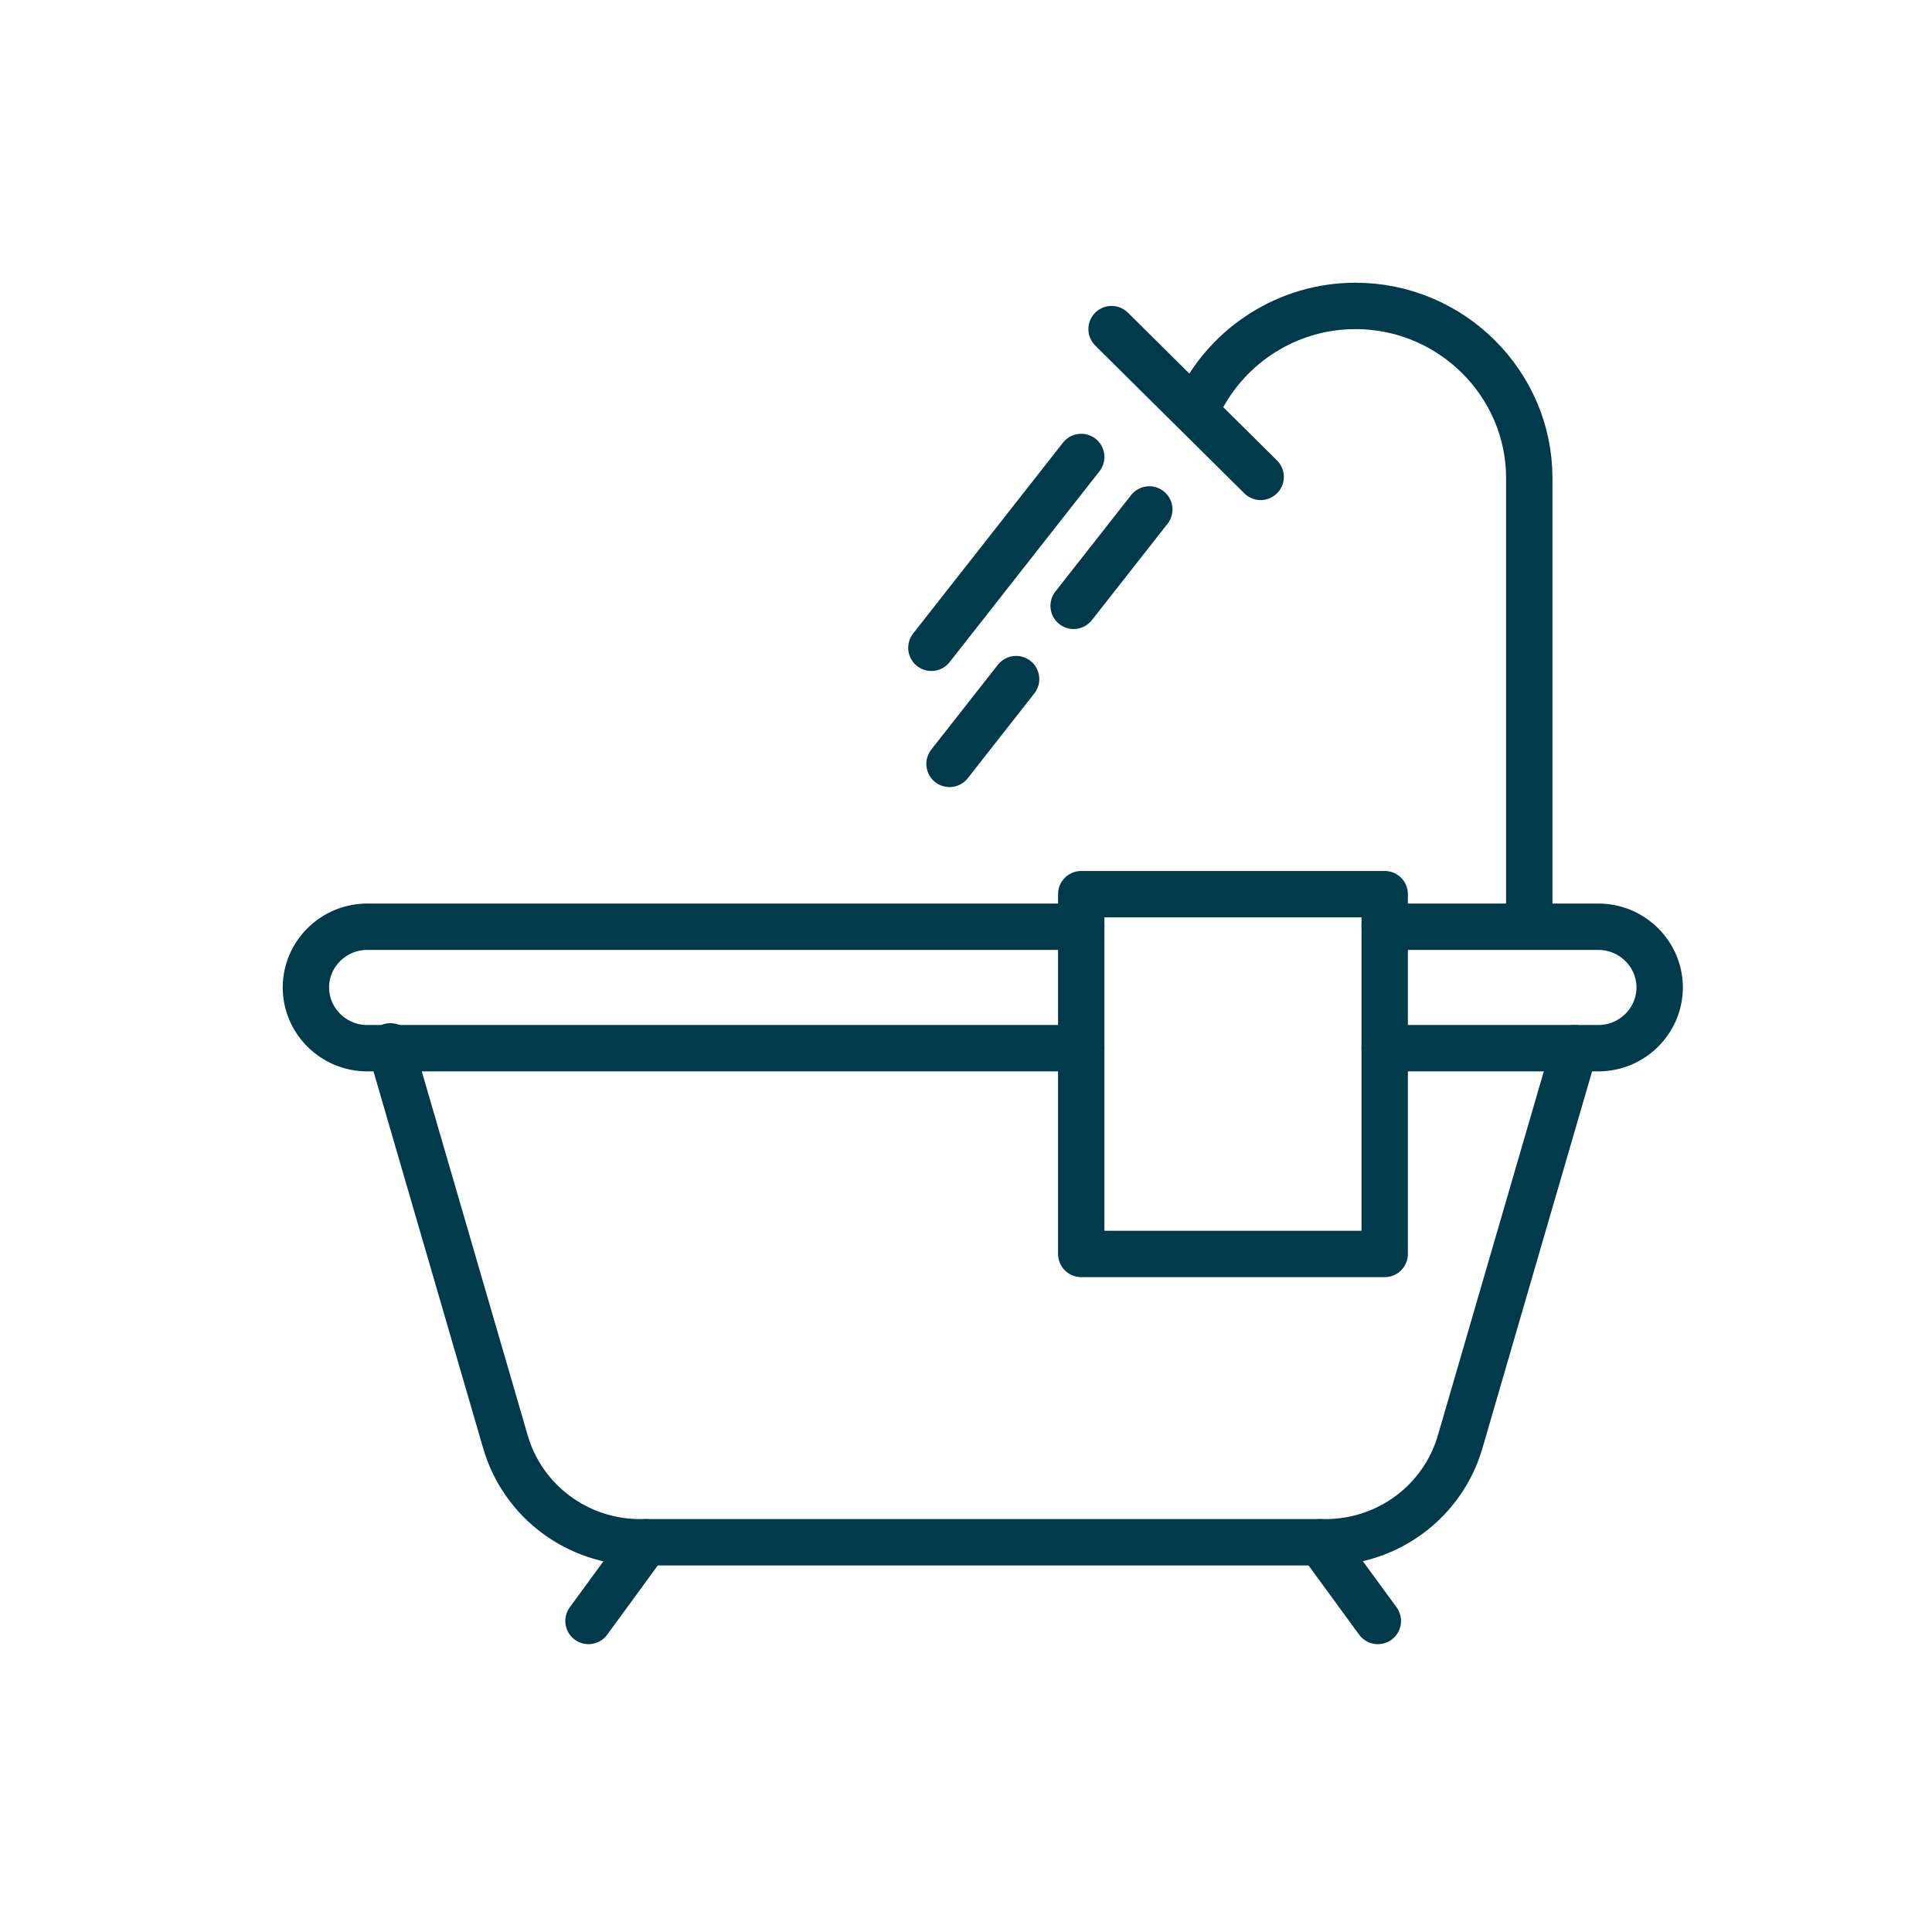 <svg width="250px" height="250px" viewBox="0 0 250 250" version="1.1" xmlns="http://www.w3.org/2000/svg" xmlns:xlink="http://www.w3.org/1999/xlink">
    <title>Personal Care</title>
    <g id="Personal-Care" stroke="none" stroke-width="1" fill="none" fill-rule="evenodd" stroke-linecap="round" stroke-linejoin="round">
        <g id="Bathtub" transform="translate(39.585, 39.585)" stroke="#013B4B" stroke-width="6">
            <path d="M139.594,80.334 L167.247,80.334 C171.607,80.334 175.175,83.87 175.175,88.192 L175.175,88.192 C175.175,92.513 171.607,96.05 167.247,96.05 L139.594,96.05" id="Stroke-1"></path>
            <path d="M100.326,96.05 L7.928,96.05 C3.568,96.05 0,92.513 0,88.192 L0,88.192 C0,83.87 3.568,80.334 7.928,80.334 L100.326,80.334" id="Stroke-3"></path>
            <path d="M164.18,96.05 L149.353,147.001 C147.115,154.688 140.016,159.984 131.941,159.984 L43.235,159.984 C35.16,159.984 28.061,154.688 25.823,147.001 L10.927,95.814" id="Stroke-5"></path>
            <polygon id="Stroke-7" points="100.326 122.674 139.595 122.674 139.595 76.119 100.326 76.119"></polygon>
            <line x1="36.566" y1="170.17" x2="44.01" y2="159.984" id="Stroke-9"></line>
            <line x1="138.707" y1="170.17" x2="131.264" y2="159.984" id="Stroke-10"></line>
            <path d="M115.694,12.384 C119.388,5.061 127.037,0 135.822,0 L135.822,0 C148.185,0 158.303,10.027 158.303,22.283 L158.303,78.811" id="Stroke-11"></path>
            <line x1="104.251" y1="3.002" x2="123.543" y2="22.124" id="Stroke-12"></line>
            <line x1="109.134" y1="26.34" x2="99.342" y2="38.811" id="Stroke-13"></line>
            <line x1="100.326" y1="19.545" x2="80.936" y2="44.24" id="Stroke-14"></line>
            <line x1="91.899" y1="48.29" x2="83.282" y2="59.264" id="Stroke-15"></line>
        </g>
    </g>
</svg>